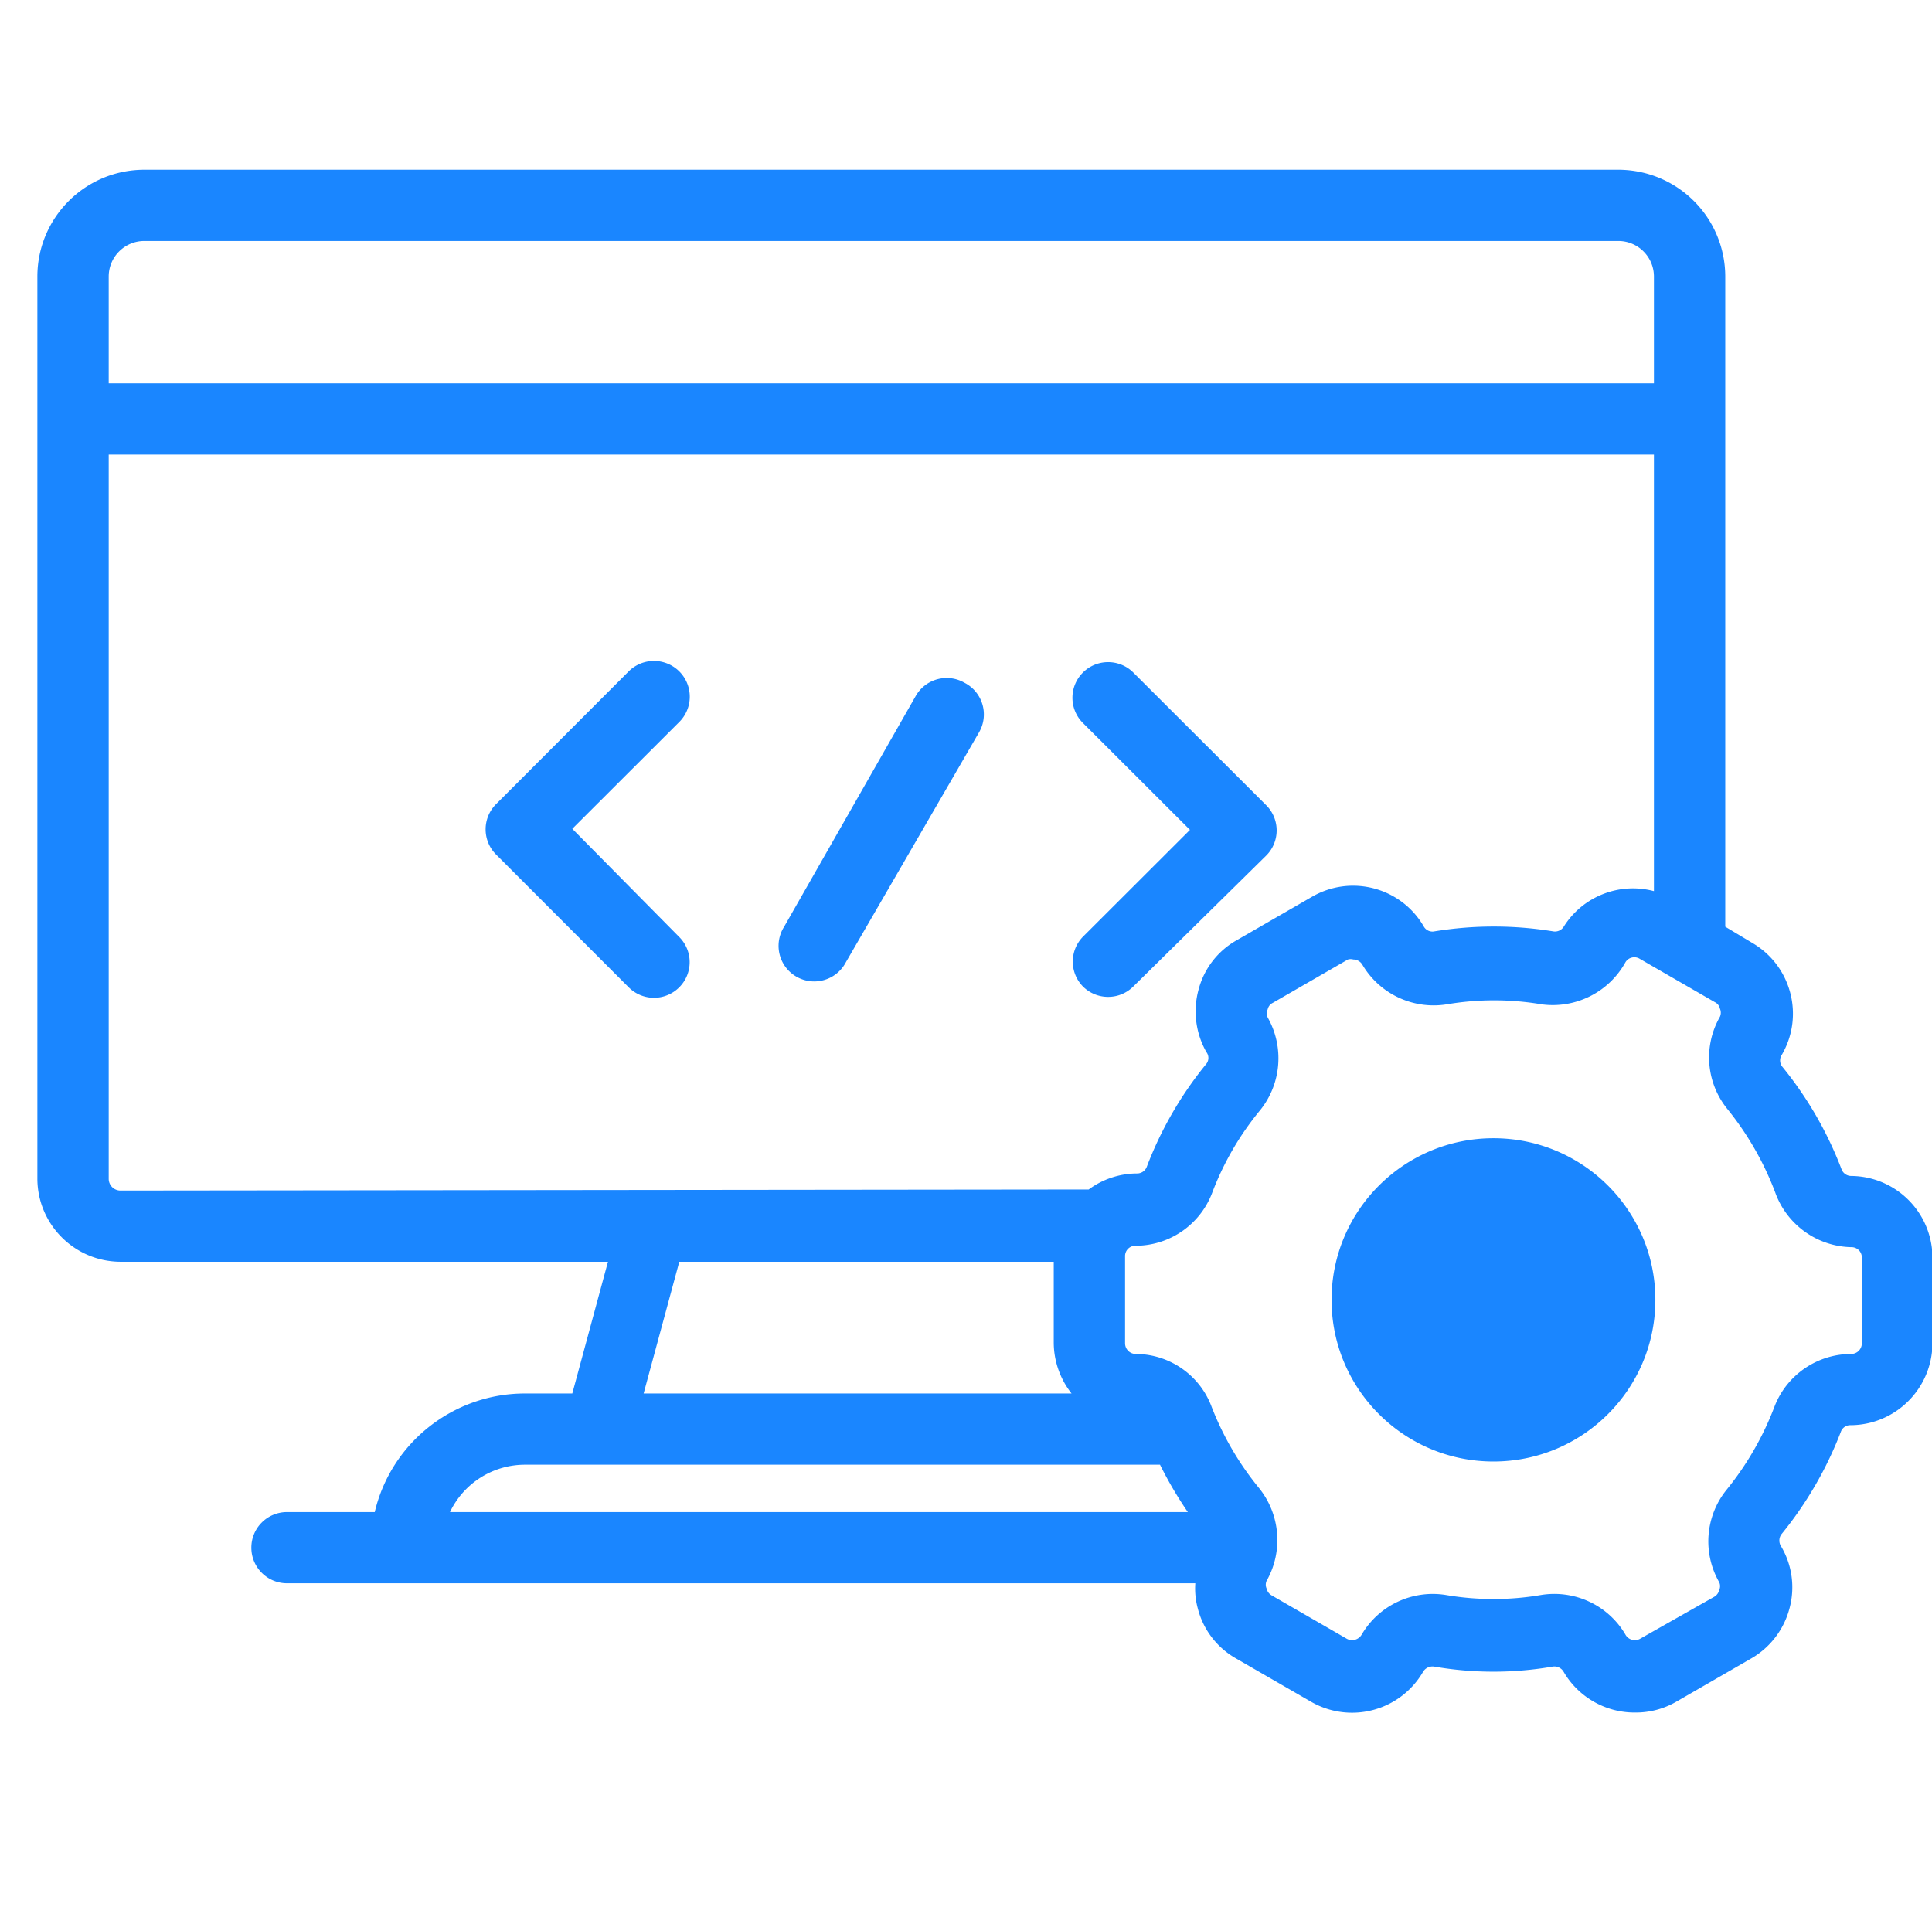 <?xml version="1.0" standalone="no"?><!DOCTYPE svg PUBLIC "-//W3C//DTD SVG 1.1//EN" "http://www.w3.org/Graphics/SVG/1.1/DTD/svg11.dtd"><svg t="1698657459936" class="icon" viewBox="0 0 1032 1024" version="1.1" xmlns="http://www.w3.org/2000/svg" p-id="10795" xmlns:xlink="http://www.w3.org/1999/xlink" width="129" height="128"><path d="M367.8 367.281a19.117 19.117 0 0 0-13.529-13.5 19.152 19.152 0 0 0-18.472 4.942l-70.866 70.943c-7.379 7.428-7.379 19.404 0 26.825l70.866 70.951a19.068 19.068 0 0 0 27.051 0c7.385-7.414 7.385-19.405 0-26.819l-57.146-57.83 57.146-57.061a19.092 19.092 0 0 0 4.95-18.451z m147.444-2.471a19.074 19.074 0 0 0-14.518-1.907 19.039 19.039 0 0 0-11.581 8.947l-70.286 123.252a19.017 19.017 0 0 0-0.565 19.48 19.048 19.048 0 0 0 16.898 9.745 19.038 19.038 0 0 0 16.614-10.204l71.063-122.687a18.97 18.97 0 0 0 1.941-14.955 19.02 19.02 0 0 0-9.566-11.671z m90.1 162.249l71.056-69.996c7.386-7.421 7.386-19.396 0-26.825l-71.056-70.943c-7.464-7.408-19.538-7.365-26.952 0.091-7.414 7.458-7.372 19.51 0.099 26.917l57.146 57.061-57.146 57.067c-7.26 7.394-7.26 19.234 0 26.627 7.427 7.373 19.423 7.373 26.853 0.001z m383.467 101.193a5.506 5.506 0 0 1-5.14-3.615 198.55 198.55 0 0 0-31.811-54.969 5.495 5.495 0 0 1 0-6.278c12.067-20.909 4.915-47.635-16.007-59.724l-14.285-8.564V147.779a57.014 57.014 0 0 0-16.742-40.354 57.186 57.186 0 0 0-40.404-16.714H77.115c-31.563 0-57.153 25.547-57.153 57.068v481.993c0.099 24.438 19.913 44.217 44.387 44.322h260.4l-19.043 70.378H280.363c-38.187 0.028-71.374 26.232-80.193 63.346h-46.865c-10.514 0.008-19.044 8.516-19.044 19.015 0 10.508 8.53 19.023 19.044 19.029h485.185a40.306 40.306 0 0 0 1.342 13.501 42.775 42.775 0 0 0 20.379 26.636l40.191 23.202a43.878 43.878 0 0 0 33.258 4.286 43.832 43.832 0 0 0 26.563-20.457 5.901 5.901 0 0 1 5.902-2.661 185.69 185.69 0 0 0 63.24 0 5.729 5.729 0 0 1 5.91 2.854c7.901 13.509 22.426 21.776 38.095 21.686a43.26 43.26 0 0 0 21.91-5.707L935.472 886a43.612 43.612 0 0 0 20.386-26.636 42.97 42.97 0 0 0-4.386-33.103 5.716 5.716 0 0 1 0-6.461 200.063 200.063 0 0 0 31.812-54.779 5.33 5.33 0 0 1 5.147-3.615c24.155-0.105 43.707-19.631 43.813-43.751v-46.412c-0.415-23.722-19.679-42.786-43.433-42.991zM58.064 147.779c0-10.514 8.522-19.022 19.051-19.022h787.307c10.515 0 19.044 8.509 19.044 19.022v57.061H58.064v-57.061z m6.285 488.276a6.28 6.28 0 0 1-6.285-6.283V242.885h825.402v233.201c-18.5-4.907-38.044 2.81-48.191 19.016a5.525 5.525 0 0 1-5.719 2.471 196.344 196.344 0 0 0-63.239 0 5.324 5.324 0 0 1-5.721-2.471 43.585 43.585 0 0 0-26.571-20.421 43.683 43.683 0 0 0-33.243 4.449l-40.192 23.203a42.634 42.634 0 0 0-20.385 26.444 44.07 44.07 0 0 0 4.194 33.285 5.12 5.12 0 0 1 0 6.277 198.444 198.444 0 0 0-31.811 54.965 5.51 5.51 0 0 1-5.14 3.615 43.74 43.74 0 0 0-25.915 8.563l-517.184 0.573z m508.04 108.417H343.8l19.051-70.378h200.02v43.56a44.073 44.073 0 0 0 9.518 26.818z m-332.028 63.345a44.39 44.39 0 0 1 40.001-25.301H619.635a208.503 208.503 0 0 0 14.856 25.301h-394.13z m754.164-90.164a5.705 5.705 0 0 1-5.714 5.707c-18.16 0.042-34.436 11.225-40.954 28.151a161.139 161.139 0 0 1-25.525 44.323 43.87 43.87 0 0 0-4.004 49.455 4.924 4.924 0 0 1 0 4.181 5.497 5.497 0 0 1-2.669 3.614l-39.621 22.448a5.723 5.723 0 0 1-7.81-2.281c-9.22-15.696-27.17-24.086-45.148-21.121a150.956 150.956 0 0 1-50.662 0c-18.021-2.937-35.985 5.545-45.156 21.312a5.91 5.91 0 0 1-7.802 2.09l-40.199-23.211a5.515 5.515 0 0 1-2.67-3.607 4.989 4.989 0 0 1 0-4.187c8.904-15.754 7.315-35.335-3.997-49.457a158.901 158.901 0 0 1-25.716-44.322c-6.54-16.467-22.454-27.313-40.198-27.389a5.738 5.738 0 0 1-4.04-1.668 5.732 5.732 0 0 1-1.673-4.039V671.24a5.55 5.55 0 0 1 1.609-4.096 5.54 5.54 0 0 1 4.104-1.604c18.118-0.077 34.31-11.262 40.771-28.152a155.88 155.88 0 0 1 25.716-44.321c11.313-14.131 12.902-33.703 3.996-49.457a5.322 5.322 0 0 1 0-4.378 4.965 4.965 0 0 1 2.67-3.425l40.199-23.203a5.292 5.292 0 0 1 2.852 0 5.724 5.724 0 0 1 4.768 2.661c9.201 15.726 27.135 24.185 45.142 21.305a151.433 151.433 0 0 1 50.672 0c18.132 2.442 35.903-6.468 44.765-22.448a5.465 5.465 0 0 1 3.42-2.534 5.494 5.494 0 0 1 4.199 0.635l40.2 23.204a4.946 4.946 0 0 1 2.662 3.424 5.32 5.32 0 0 1 0 4.377c-8.976 15.67-7.387 35.243 3.996 49.267a161.661 161.661 0 0 1 25.525 44.506c6.151 17.216 22.285 28.867 40.58 29.296a5.543 5.543 0 0 1 4.104 1.61 5.528 5.528 0 0 1 1.61 4.097v45.649z m-196.78-109.56c-47.769 0-86.483 38.66-86.483 86.35 0 47.699 38.715 86.365 86.483 86.365 47.762 0 86.484-38.666 86.484-86.365 0-47.69-38.723-86.35-86.484-86.35z m0 134.29v0.38c-26.726 0-48.39-21.634-48.39-48.32 0-26.675 21.664-48.311 48.39-48.311 26.72 0 48.383 21.636 48.383 48.311-0.206 26.536-21.806 47.94-48.383 47.94z" fill="#1A86FF" p-id="10796"></path><path d="M797.745 623.113c31.294 0 56.668 28.541 56.668 63.751 0 35.209-25.374 63.75-56.668 63.75s-56.668-28.541-56.668-63.75c0-35.21 25.374-63.751 56.668-63.751z" fill="#1A86FF" p-id="10797"></path></svg>